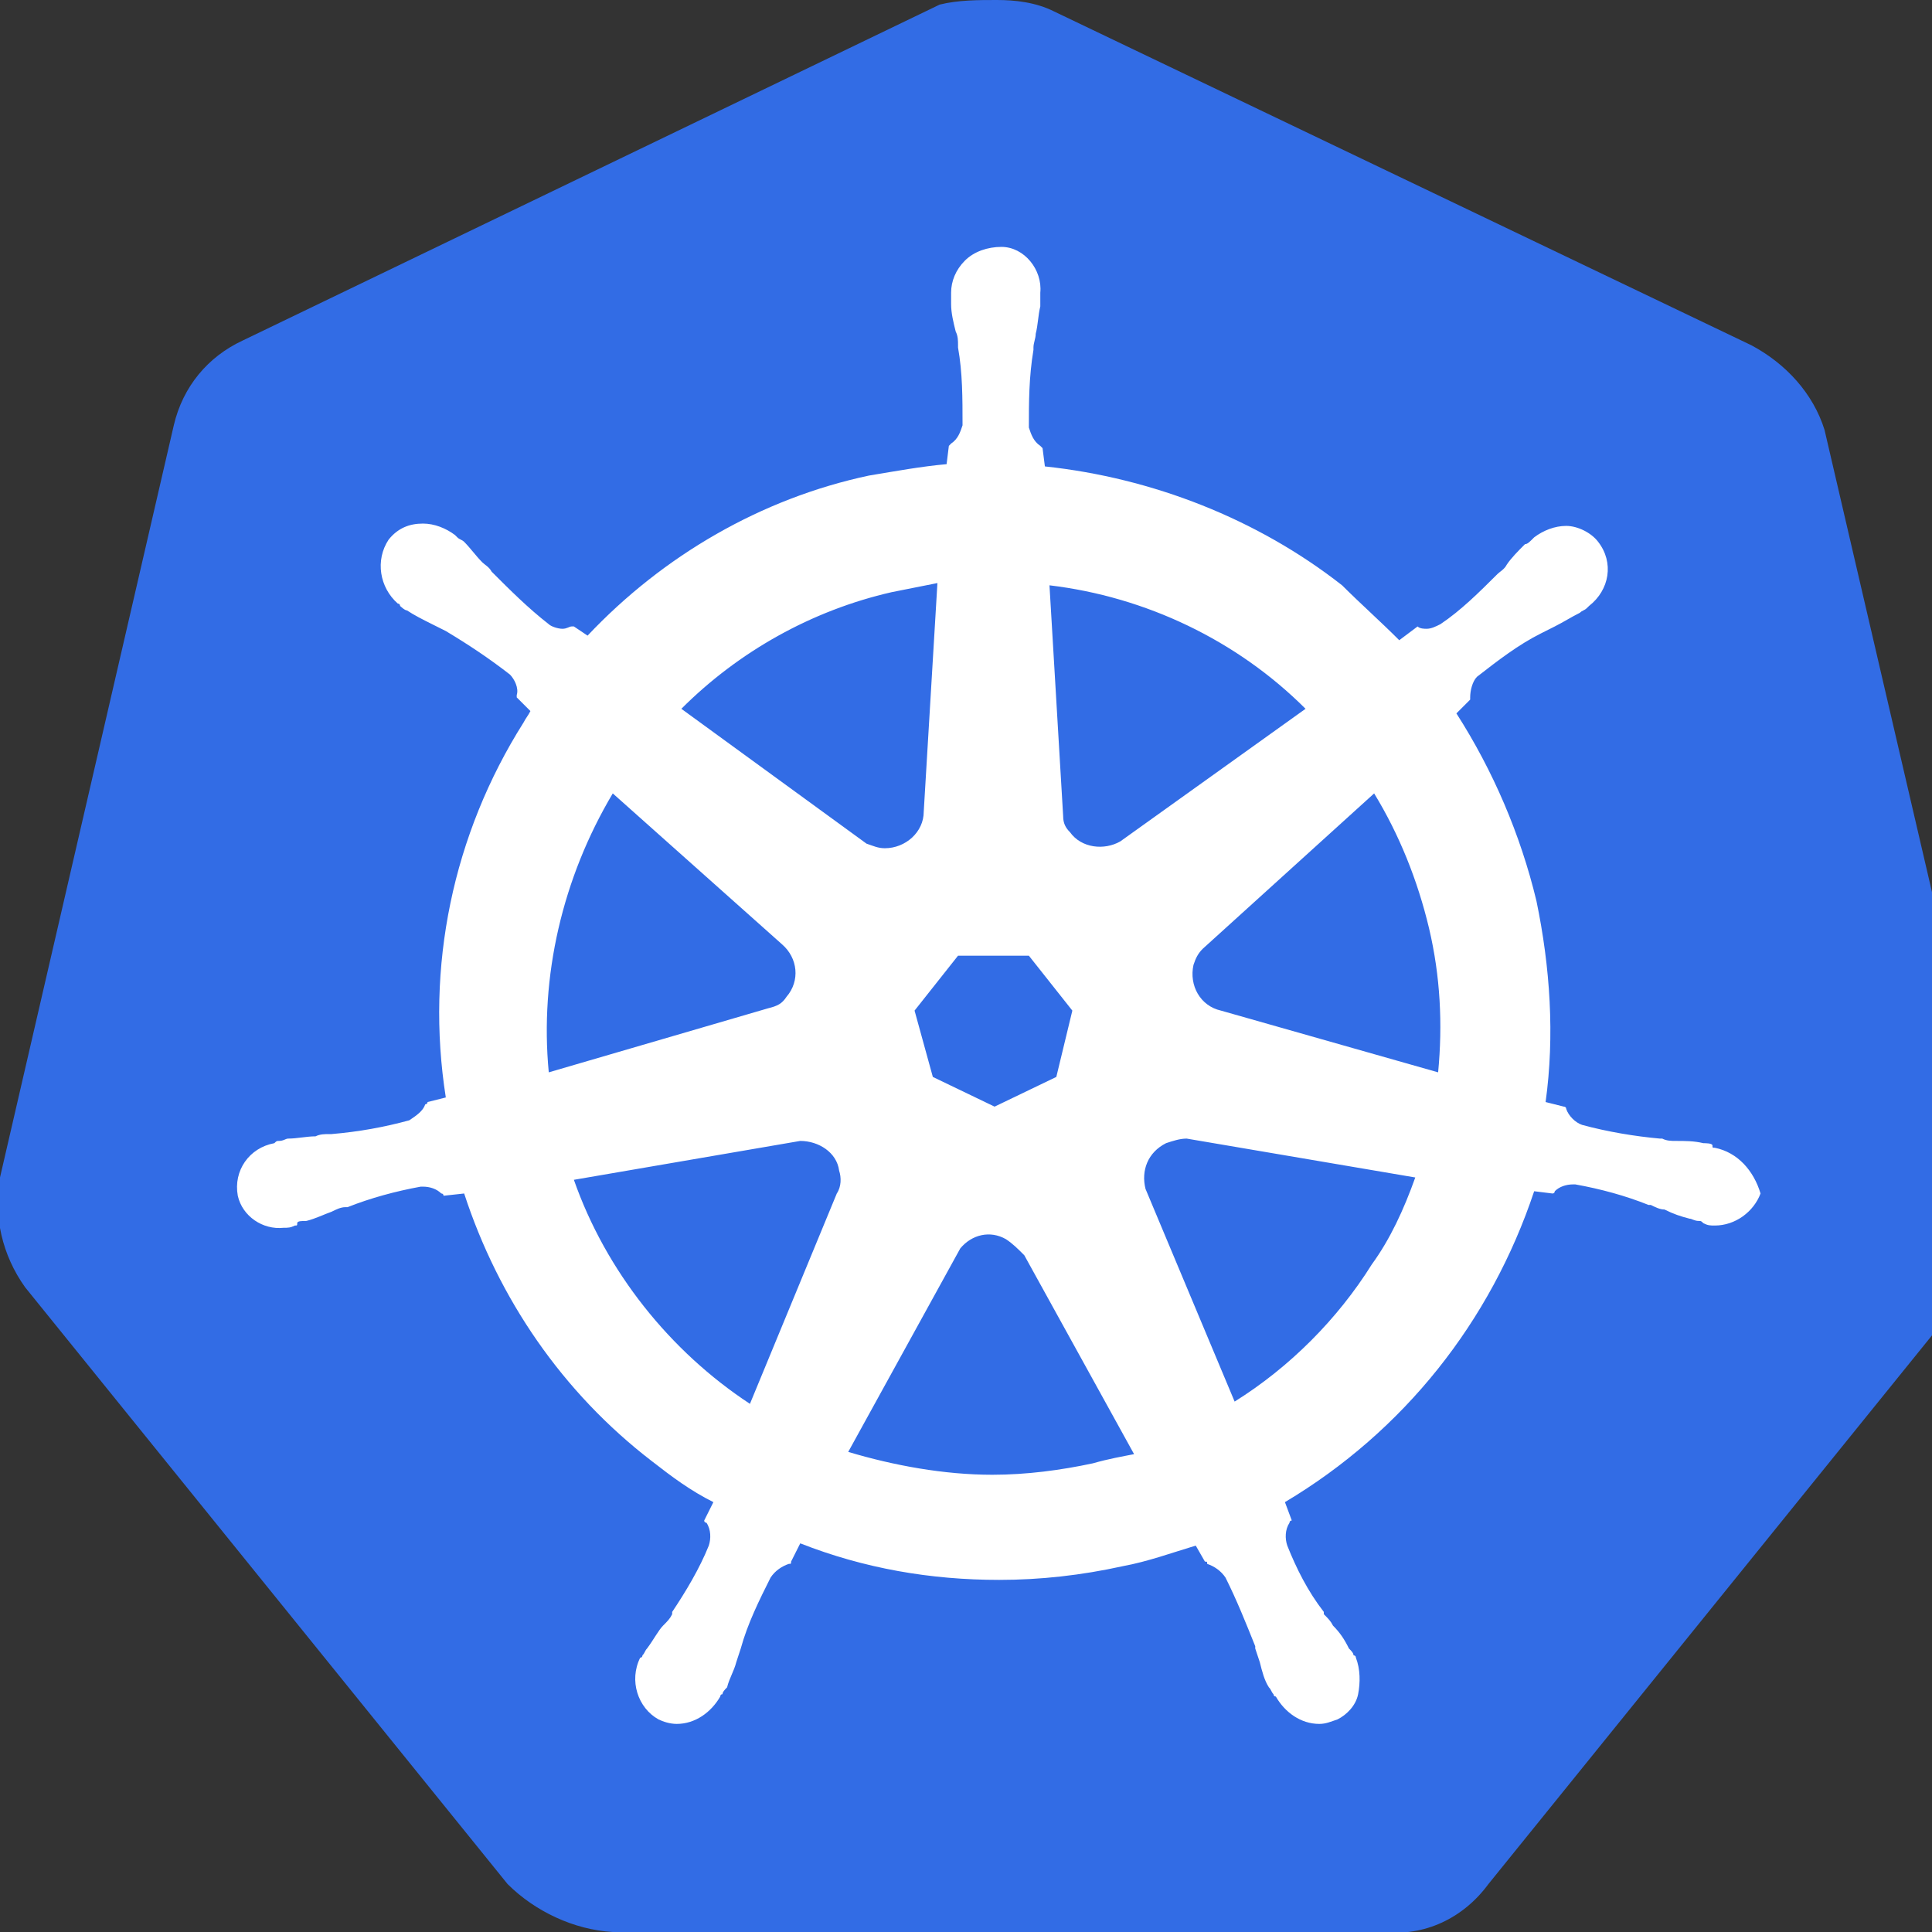 <svg width="24" height="24" viewBox="0 0 24 24" fill="none" xmlns="http://www.w3.org/2000/svg">
<rect x="0" y="0" width="24" height="24" fill="#333333" stroke="none"/>
<g clip-path="url(#clip0_515_8642)">
<path d="M22.665 5.34C22.523 4.885 22.182 4.516 21.756 4.289L13.094 0.142C12.866 0.028 12.611 0 12.383 0C12.156 0 11.901 0 11.673 0.057L3.011 4.232C2.585 4.431 2.272 4.8 2.159 5.283L-3.58745e-05 14.627C-0.085 15.11 0.028 15.593 0.312 15.991L6.305 23.404C6.646 23.744 7.129 23.972 7.612 24H17.183C17.695 24.057 18.177 23.83 18.49 23.404L24.483 15.991C24.767 15.593 24.88 15.11 24.824 14.627L22.665 5.34Z" fill="#326CE5"/>
<path d="M21.302 14.258C21.273 14.258 21.273 14.258 21.273 14.23C21.273 14.201 21.188 14.201 21.16 14.201C21.046 14.173 20.933 14.173 20.819 14.173C20.762 14.173 20.705 14.173 20.649 14.144H20.62C20.308 14.116 19.967 14.059 19.654 13.974C19.569 13.946 19.484 13.86 19.456 13.775C19.456 13.747 19.427 13.747 19.427 13.747L19.2 13.69C19.314 12.866 19.257 12.014 19.086 11.191C18.888 10.367 18.547 9.572 18.092 8.862L18.263 8.691V8.663C18.263 8.578 18.291 8.464 18.348 8.407C18.604 8.208 18.859 8.01 19.143 7.868C19.2 7.839 19.257 7.811 19.314 7.782C19.427 7.725 19.512 7.669 19.626 7.612C19.654 7.583 19.683 7.583 19.711 7.555C19.74 7.527 19.74 7.527 19.74 7.527C19.995 7.328 20.052 6.987 19.853 6.731C19.768 6.618 19.598 6.533 19.456 6.533C19.314 6.533 19.172 6.589 19.058 6.675L19.03 6.703C19.001 6.731 18.973 6.76 18.944 6.76C18.859 6.845 18.774 6.93 18.717 7.015C18.689 7.072 18.632 7.101 18.604 7.129C18.376 7.356 18.149 7.583 17.893 7.754C17.837 7.782 17.78 7.811 17.723 7.811C17.695 7.811 17.638 7.811 17.61 7.782L17.382 7.953C17.155 7.725 16.899 7.498 16.672 7.271C15.621 6.447 14.315 5.936 12.98 5.794L12.951 5.567L12.923 5.539C12.838 5.482 12.809 5.396 12.781 5.311C12.781 4.999 12.781 4.686 12.838 4.346V4.317C12.838 4.26 12.866 4.204 12.866 4.147C12.895 4.033 12.895 3.92 12.923 3.806V3.636C12.951 3.352 12.724 3.067 12.44 3.067C12.27 3.067 12.099 3.124 11.986 3.238C11.872 3.352 11.815 3.494 11.815 3.636V3.778C11.815 3.891 11.844 4.005 11.872 4.118C11.901 4.175 11.901 4.232 11.901 4.289V4.317C11.957 4.63 11.957 4.942 11.957 5.283C11.929 5.368 11.901 5.453 11.815 5.51L11.787 5.539L11.759 5.766C11.446 5.794 11.134 5.851 10.793 5.908C9.458 6.192 8.237 6.902 7.299 7.896L7.129 7.782H7.101C7.072 7.782 7.044 7.811 6.987 7.811C6.93 7.811 6.845 7.782 6.817 7.754C6.561 7.555 6.334 7.328 6.107 7.101C6.078 7.044 6.021 7.015 5.993 6.987C5.908 6.902 5.851 6.817 5.766 6.731C5.737 6.703 5.709 6.703 5.681 6.675C5.652 6.646 5.652 6.646 5.652 6.646C5.538 6.561 5.396 6.504 5.254 6.504C5.084 6.504 4.942 6.561 4.828 6.703C4.658 6.959 4.715 7.299 4.942 7.498C4.97 7.498 4.97 7.527 4.97 7.527C4.97 7.527 5.027 7.583 5.056 7.583C5.141 7.64 5.254 7.697 5.368 7.754C5.425 7.782 5.482 7.811 5.538 7.839C5.823 8.01 6.078 8.18 6.334 8.379C6.391 8.436 6.447 8.549 6.419 8.634V8.663L6.589 8.833C6.561 8.89 6.533 8.918 6.504 8.975C5.624 10.367 5.283 12.014 5.538 13.633L5.311 13.69C5.311 13.718 5.283 13.718 5.283 13.718C5.254 13.804 5.169 13.86 5.084 13.917C4.772 14.002 4.459 14.059 4.118 14.088H4.09C4.033 14.088 3.976 14.088 3.92 14.116C3.806 14.116 3.692 14.144 3.579 14.144C3.55 14.144 3.522 14.173 3.465 14.173C3.437 14.173 3.437 14.173 3.408 14.201C3.096 14.258 2.897 14.542 2.954 14.854C3.011 15.11 3.266 15.28 3.522 15.252C3.579 15.252 3.607 15.252 3.664 15.224C3.692 15.224 3.692 15.224 3.692 15.195C3.692 15.167 3.749 15.167 3.806 15.167C3.92 15.139 4.033 15.082 4.118 15.053C4.175 15.025 4.232 14.996 4.289 14.996H4.317C4.601 14.883 4.914 14.798 5.226 14.741H5.254C5.34 14.741 5.425 14.769 5.482 14.826C5.51 14.826 5.51 14.854 5.51 14.854L5.766 14.826C6.192 16.133 6.987 17.297 8.095 18.149C8.35 18.348 8.578 18.518 8.862 18.66L8.748 18.888C8.748 18.916 8.776 18.916 8.776 18.916C8.833 19.001 8.833 19.115 8.805 19.2C8.691 19.484 8.521 19.768 8.35 20.024V20.052C8.322 20.109 8.294 20.137 8.237 20.194C8.18 20.251 8.123 20.364 8.038 20.478C8.01 20.507 8.01 20.535 7.981 20.563C7.981 20.563 7.981 20.592 7.953 20.592C7.811 20.876 7.924 21.217 8.18 21.359C8.237 21.387 8.322 21.415 8.407 21.415C8.634 21.415 8.833 21.273 8.947 21.075C8.947 21.075 8.947 21.046 8.975 21.046C8.975 21.018 9.004 20.989 9.032 20.961C9.06 20.847 9.117 20.762 9.146 20.649L9.202 20.478C9.288 20.166 9.43 19.882 9.572 19.598C9.628 19.512 9.714 19.456 9.799 19.427C9.827 19.427 9.827 19.427 9.827 19.399L9.941 19.172C10.736 19.484 11.56 19.626 12.412 19.626C12.923 19.626 13.434 19.569 13.946 19.456C14.258 19.399 14.57 19.285 14.854 19.2L14.968 19.399C14.996 19.399 14.996 19.399 14.996 19.427C15.082 19.456 15.167 19.512 15.224 19.598C15.366 19.882 15.479 20.166 15.593 20.45V20.478L15.65 20.649C15.678 20.762 15.707 20.876 15.763 20.961C15.792 20.989 15.792 21.018 15.82 21.046C15.82 21.046 15.82 21.075 15.849 21.075C15.962 21.273 16.161 21.415 16.388 21.415C16.473 21.415 16.53 21.387 16.615 21.359C16.729 21.302 16.843 21.188 16.871 21.046C16.899 20.904 16.899 20.734 16.843 20.592C16.843 20.563 16.814 20.563 16.814 20.563C16.814 20.535 16.786 20.507 16.757 20.478C16.701 20.364 16.644 20.279 16.559 20.194C16.53 20.137 16.502 20.109 16.445 20.052V20.024C16.246 19.768 16.104 19.484 15.991 19.2C15.962 19.115 15.962 19.001 16.019 18.916C16.019 18.888 16.047 18.888 16.047 18.888L15.962 18.66C17.439 17.78 18.518 16.417 19.058 14.798L19.285 14.826C19.314 14.826 19.314 14.798 19.314 14.798C19.37 14.741 19.456 14.713 19.541 14.713H19.569C19.882 14.769 20.194 14.854 20.478 14.968H20.506C20.563 14.996 20.62 15.025 20.677 15.025C20.791 15.082 20.876 15.11 20.989 15.139C21.018 15.139 21.046 15.167 21.103 15.167C21.131 15.167 21.131 15.167 21.16 15.195C21.217 15.224 21.245 15.224 21.302 15.224C21.557 15.224 21.785 15.053 21.87 14.826C21.785 14.542 21.586 14.315 21.302 14.258ZM13.122 13.378L12.355 13.747L11.588 13.378L11.361 12.554L11.901 11.872H12.781L13.321 12.554L13.122 13.378ZM17.752 11.531C17.893 12.128 17.922 12.724 17.865 13.321L15.167 12.554C14.911 12.497 14.769 12.242 14.826 11.986C14.854 11.901 14.883 11.844 14.94 11.787L17.07 9.856C17.382 10.367 17.61 10.935 17.752 11.531ZM16.218 8.805L13.917 10.452C13.718 10.566 13.434 10.537 13.292 10.338C13.236 10.282 13.207 10.225 13.207 10.14L13.037 7.271C14.23 7.413 15.366 7.953 16.218 8.805ZM11.077 7.356L11.645 7.243L11.475 10.083C11.475 10.338 11.247 10.537 10.992 10.537C10.906 10.537 10.85 10.509 10.764 10.48L8.464 8.805C9.174 8.095 10.083 7.583 11.077 7.356ZM7.612 9.856L9.714 11.73C9.912 11.901 9.941 12.185 9.77 12.383C9.714 12.469 9.657 12.497 9.543 12.525L6.817 13.321C6.703 12.128 6.987 10.907 7.612 9.856ZM7.129 14.656L9.941 14.173C10.168 14.173 10.395 14.315 10.424 14.542C10.452 14.627 10.452 14.741 10.395 14.826L9.316 17.439C8.322 16.786 7.527 15.792 7.129 14.656ZM13.576 18.178C13.179 18.263 12.753 18.32 12.327 18.32C11.73 18.32 11.105 18.206 10.537 18.036L11.929 15.508C12.071 15.337 12.298 15.28 12.497 15.394C12.582 15.451 12.639 15.508 12.724 15.593L14.088 18.064C13.946 18.092 13.775 18.121 13.576 18.178ZM17.041 15.707C16.615 16.388 16.019 16.985 15.337 17.411L14.23 14.769C14.173 14.542 14.258 14.315 14.485 14.201C14.57 14.173 14.656 14.144 14.741 14.144L17.581 14.627C17.439 15.025 17.269 15.394 17.041 15.707Z" fill="white"/>
</g>
<defs>
<clipPath id="clip0_515_8642">
<rect width="24" height="24" fill="white"/>
</clipPath>
</defs>
</svg>
